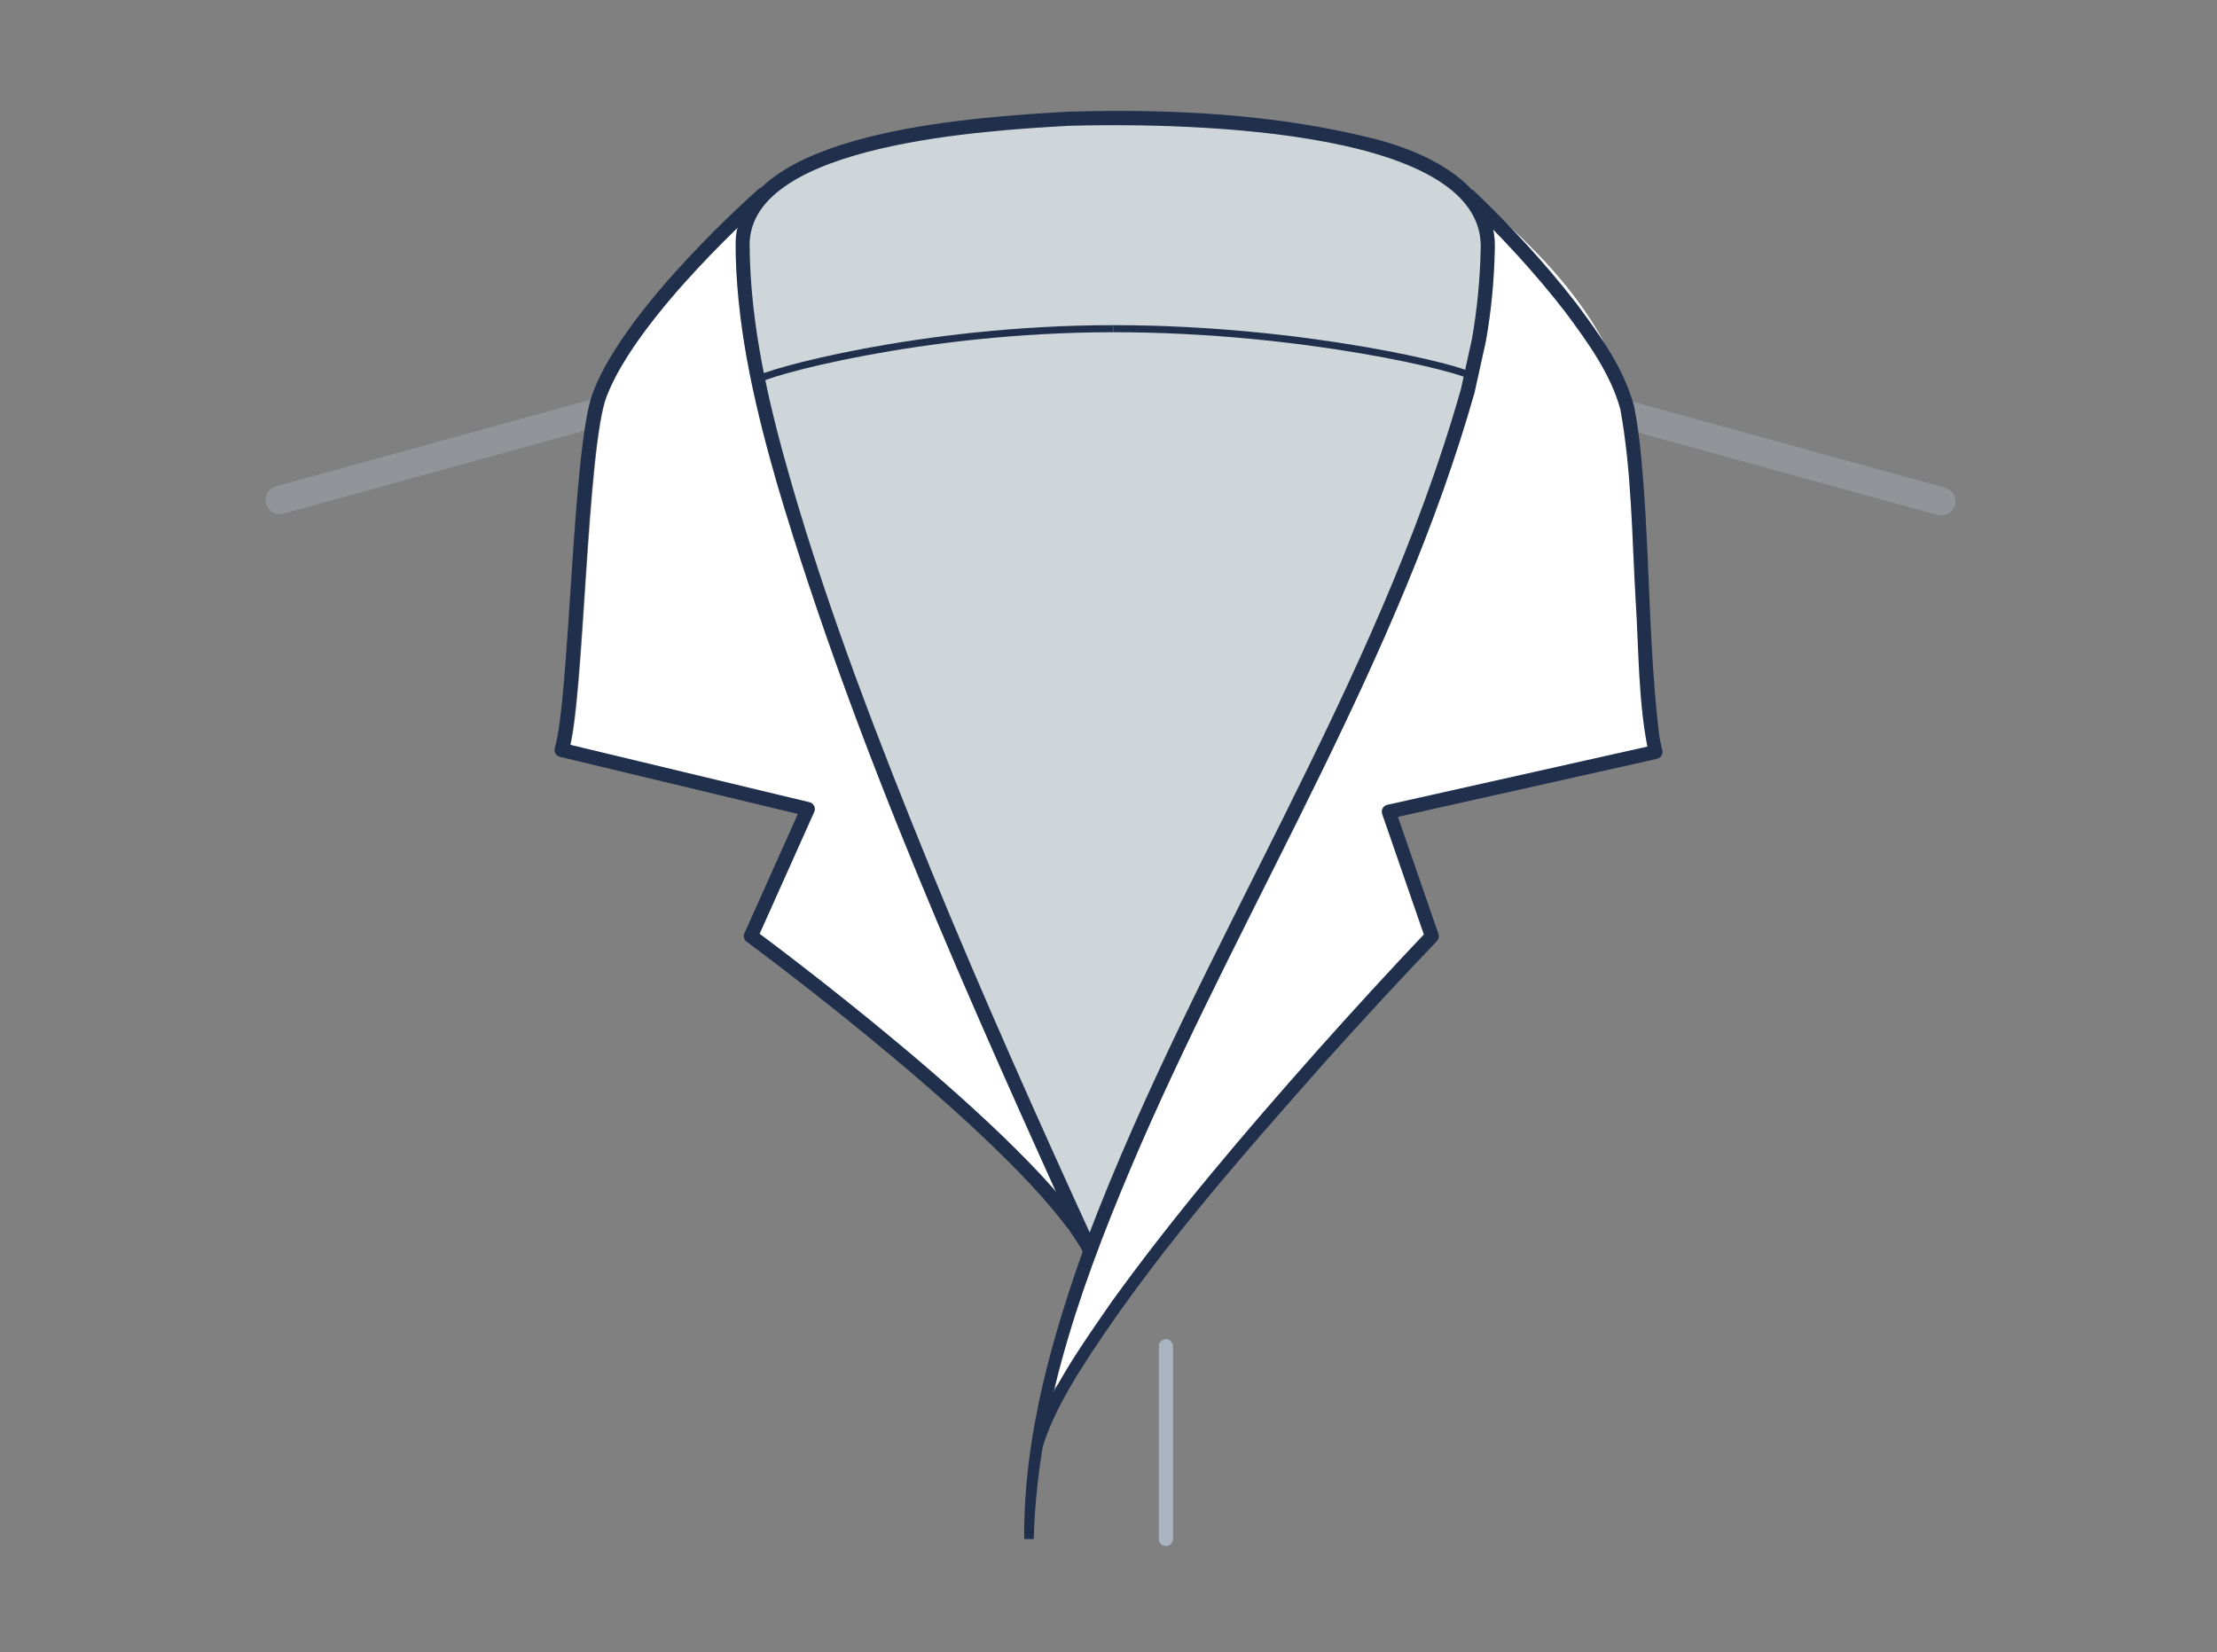<?xml version="1.0" encoding="UTF-8" standalone="no"?>
<svg
   xmlns:dc="http://purl.org/dc/elements/1.1/"
   xmlns:cc="http://creativecommons.org/ns#"
   xmlns:rdf="http://www.w3.org/1999/02/22-rdf-syntax-ns#"
   xmlns:svg="http://www.w3.org/2000/svg"
   xmlns="http://www.w3.org/2000/svg"
   xmlns:sodipodi="http://sodipodi.sourceforge.net/DTD/sodipodi-0.dtd"
   xmlns:inkscape="http://www.inkscape.org/namespaces/inkscape"
   id="Layer_1"
   viewBox="0 0 314 234"
   version="1.1"
   sodipodi:docname="Camp_collar_v5_collar only.svg"
   inkscape:version="0.92.5 (2060ec1f9f, 2020-04-08)"
   width="314"
   height="234">
  <rect x="0" y="0" width="314" height="234" fill="#808080" stroke="none"/>
  <sodipodi:namedview
     pagecolor="#ffffff"
     bordercolor="#666666"
     borderopacity="1"
     objecttolerance="10"
     gridtolerance="10"
     guidetolerance="10"
     inkscape:pageopacity="0"
     inkscape:pageshadow="2"
     inkscape:window-width="1600"
     inkscape:window-height="836"
     id="namedview34"
     showgrid="false"
     inkscape:zoom="1.9629861"
     inkscape:cx="51.430987"
     inkscape:cy="96.590826"
     inkscape:window-x="0"
     inkscape:window-y="27"
     inkscape:window-maximized="1"
     inkscape:current-layer="Layer_1" />
  <defs
     id="defs4">
    <style
       id="style2">.cls-1{opacity:.4;}.cls-1,.cls-2,.cls-3,.cls-4,.cls-5{fill:none;}.cls-2,.cls-3,.cls-4,.cls-5{stroke-linejoin:round;}.cls-2,.cls-5{stroke:#202f4c;}.cls-6{fill:#f2f2f2;}.cls-7{fill:#ced6da;}.cls-8{fill:#202f4c;}.cls-3,.cls-4{stroke:#a9b4c0;stroke-linecap:round;}.cls-3,.cls-5{stroke-width:2px;}.cls-4{stroke-width:4px;}</style>
  </defs>
  <g
     id="g1495"
     transform="translate(0,-4.024)">
    <g
       id="Collar-high-button-down">
      <g
         class="cls-1"
         id="thumbnail-misc_collar-background"
         style="opacity:0.4;fill:none">
        <g
           id="Group">
          <path
             d="M 91.29,60.6 C 78.86,64.02 53.69,70.99 39.61,74.84"
             class="cls-4"
             id="Stroke-15"
             inkscape:connector-curvature="0"
             style="fill:none;stroke:#a9b4c0;stroke-width:4px;stroke-linecap:round;stroke-linejoin:round" />
          <path
             d="m 219.31,59.7 c 10.02,2.74 39.83,11.01 55.65,15.33"
             class="cls-4"
             id="Stroke-15-Copy"
             inkscape:connector-curvature="0"
             style="fill:none;stroke:#a9b4c0;stroke-width:4px;stroke-linecap:round;stroke-linejoin:round" />
        </g>
        <g
           id="Group-2">
          <path
             d="m 165.13,110.1 v 22.5"
             class="cls-3"
             id="Stroke-19"
             inkscape:connector-curvature="0"
             style="fill:none;stroke:#a9b4c0;stroke-width:2px;stroke-linecap:round;stroke-linejoin:round" />
          <path
             d="m 150.68,110.1 v 22.5"
             class="cls-3"
             id="Stroke-19-2"
             inkscape:connector-curvature="0"
             style="fill:none;stroke:#a9b4c0;stroke-width:2px;stroke-linecap:round;stroke-linejoin:round" />
        </g>
      </g>
    </g>
    <path
       style="fill:#ffffff;fill-opacity:1"
       id="path14"
       d="m 234.47,110.52 -37.78,8.46 6.1,17.64 c 0,0 -30.39,33.52 -55.2,66.4 l -0.71,8.63 c 0,-6.36 1.73,-14.34 5.48,-26.23 11.43,-36.27 50.75,-98 57.07,-132.99 0.84,-4.6 1.3,-9.96 1.3,-13.82 0,-4.07 -2.57,-7.38 -6.61,-10.01 l 0.09,-0.14 c 4.92,3.25 22.67,16.94 25.72,31.47 5.41,25.68 2.54,41.74 4.54,50.6 z"
       class="cls-6"
       inkscape:connector-curvature="0" />
    <path
       id="path16"
       d="m 210.73,38.61 c 0,3.87 -0.45,9.22 -1.3,13.82 -0.51,-0.84 -24.43,-10.49 -51.75,-10.49 -27.32,0 -50.84,9.64 -51.34,10.49 -0.75,-4.7 -1.17,-10.06 -1.17,-13.82 0,-2.65 1.09,-4.98 2.96,-7 8.17,-8.84 36.66,-10.92 49.54,-10.92 h 0.54 c 11.3,0 35.84,1.35 45.89,7.9 4.04,2.63 6.61,5.94 6.61,10.01 z"
       class="cls-7"
       inkscape:connector-curvature="0"
       style="fill:#ced6da" />
    <path
       id="path18"
       d="M 151.4,178.37 C 143.99,162.01 107.9,92.69 101.7,54.1 c 0.5,-0.84 25.32,-17.54 52.64,-17.54 27.32,0 54.58,15.03 55.08,15.87 -6.32,34.99 -41.22,91.4 -54.87,126.89 -0.01,-0.02 -3.15,-0.93 -3.16,-0.95"
       class="cls-7"
       inkscape:connector-curvature="0"
       style="fill:#ced6da" />
    <path
       style="fill:#ffffff;fill-opacity:1"
       id="path20"
       d="m 151.47,176.7 c -8.37,-15.24 -45.12,-40.08 -45.12,-40.08 l 8.06,-17.99 -33.79,-8.37 c 2.16,-7.15 2.49,-42.81 5.39,-50.33 4.61,-12.01 21.55,-27.89 22.08,-28.36 l 0.05,0.04 c -1.87,2.02 -2.96,4.35 -2.96,7 0,3.76 0.42,9.12 1.17,13.82 6.2,38.59 37.71,107.91 45.12,124.27 z"
       class="cls-6"
       inkscape:connector-curvature="0" />
    <path
       id="path22"
       d="m 153.44,181.42 c -16.06,-35.44 -32.17,-71.13 -43.28,-108.5 -3.05,-10.56 -5.64,-21.43 -5.95,-32.46 0,-1.09 -0.11,-2.78 0.17,-3.86 2.81,-14.35 34.82,-16.02 46.76,-16.75 14.67,-0.43 29.5,0.27 43.78,3.9 7.55,1.98 17.31,6.66 16.79,15.81 -0.1,4.31 -0.51,8.61 -1.27,12.86 0,0 -1.59,7.2 -1.59,7.2 -10.67,37.64 -31.83,71.14 -47.36,106.74 -7.63,17.67 -14.56,36.23 -15.08,55.66 0,0 -1.35,0 -1.35,0 -0.11,-14.79 4.07,-29.14 9.07,-42.9 15.55,-40.89 40.82,-77.76 52.79,-120 0,0 1.55,-7.05 1.55,-7.05 0.73,-4.12 1.14,-8.35 1.24,-12.54 1.06,-18.15 -45.81,-18.06 -58.49,-17.68 -10.79,0.64 -44.89,2.4 -45.05,16.76 0.06,11.48 2.73,22.78 5.9,33.76 5.4,18.66 12.43,36.81 19.76,54.79 7.38,17.99 15.31,35.74 23.42,53.44 0,0 -1.82,0.82 -1.82,0.82 v 0 z"
       class="cls-8"
       inkscape:connector-curvature="0"
       style="fill:#202f4c" />
    <path
       id="path24"
       d="m 108.1,31.55 h -0.01 c -0.53,0.48 -18.55,16.36 -23.16,28.37 -2.89,7.53 -3.23,43.18 -5.39,50.33 l 34.87,8.37 -8.06,17.99 c 0,0 39.63,29.15 48,44.38"
       class="cls-5"
       inkscape:connector-curvature="0"
       style="fill:none;stroke:#202f4c;stroke-width:2px;stroke-linejoin:round" />
    <path
       id="path26"
       d="m 208.54,30.85 c 5.25,5 10.26,10.38 14.74,16.17 3.29,4.45 6.66,9.03 8.15,14.52 0.38,1.84 0.63,3.67 0.84,5.49 1.45,13.57 1.09,27.16 2.67,40.68 0.1,0.93 0.32,1.75 0.5,2.61 0.12,0.54 -0.22,1.07 -0.76,1.19 l -37.78,8.46 0.73,-1.3 6.1,17.64 c 0.13,0.37 0.03,0.76 -0.22,1.02 -5.27,5.5 -10.45,11.12 -15.55,16.79 -12.6,14.24 -25.32,28.6 -35.44,44.74 -1.94,3.24 -3.77,6.59 -4.85,10.11 0,0 -1.56,-0.44 -1.56,-0.44 2.41,-7.48 6.96,-13.79 11.35,-20.14 8.97,-12.43 18.93,-24.08 29.09,-35.54 5.09,-5.71 10.25,-11.35 15.53,-16.91 0,0 -0.22,1.02 -0.22,1.02 0,0 -6.1,-17.64 -6.1,-17.64 -0.2,-0.56 0.15,-1.18 0.73,-1.3 0,0 37.78,-8.46 37.78,-8.46 l -0.74,1.26 c -1.54,-7.2 -1.4,-14.6 -1.88,-21.91 -0.52,-9.02 -0.55,-18.07 -2.16,-26.93 -1.39,-5.05 -4.66,-9.53 -7.78,-13.74 -4.4,-5.69 -9.31,-10.97 -14.56,-15.97 l 1.41,-1.41 v 0 z"
       class="cls-8"
       inkscape:connector-curvature="0"
       style="fill:#202f4c" />
    <path
       id="path28"
       d="m 107.36,57.83 c 0.5,-0.84 23.01,-7.25 50.33,-7.25"
       class="cls-2"
       inkscape:connector-curvature="0"
       style="fill:none;stroke:#202f4c;stroke-linejoin:round" />
    <path
       id="path30"
       d="M 208.18,57.27 C 207.67,56.43 185,50.58 157.68,50.58"
       class="cls-2"
       inkscape:connector-curvature="0"
       style="fill:none;stroke:#202f4c;stroke-linejoin:round" />
    <path
       d="m 165.13,194.71 v 27.3"
       class="cls-3"
       id="Stroke-19-3"
       inkscape:connector-curvature="0"
       style="fill:none;stroke:#a9b4c0;stroke-width:2px;stroke-linecap:round;stroke-linejoin:round" />
  </g>
</svg>
